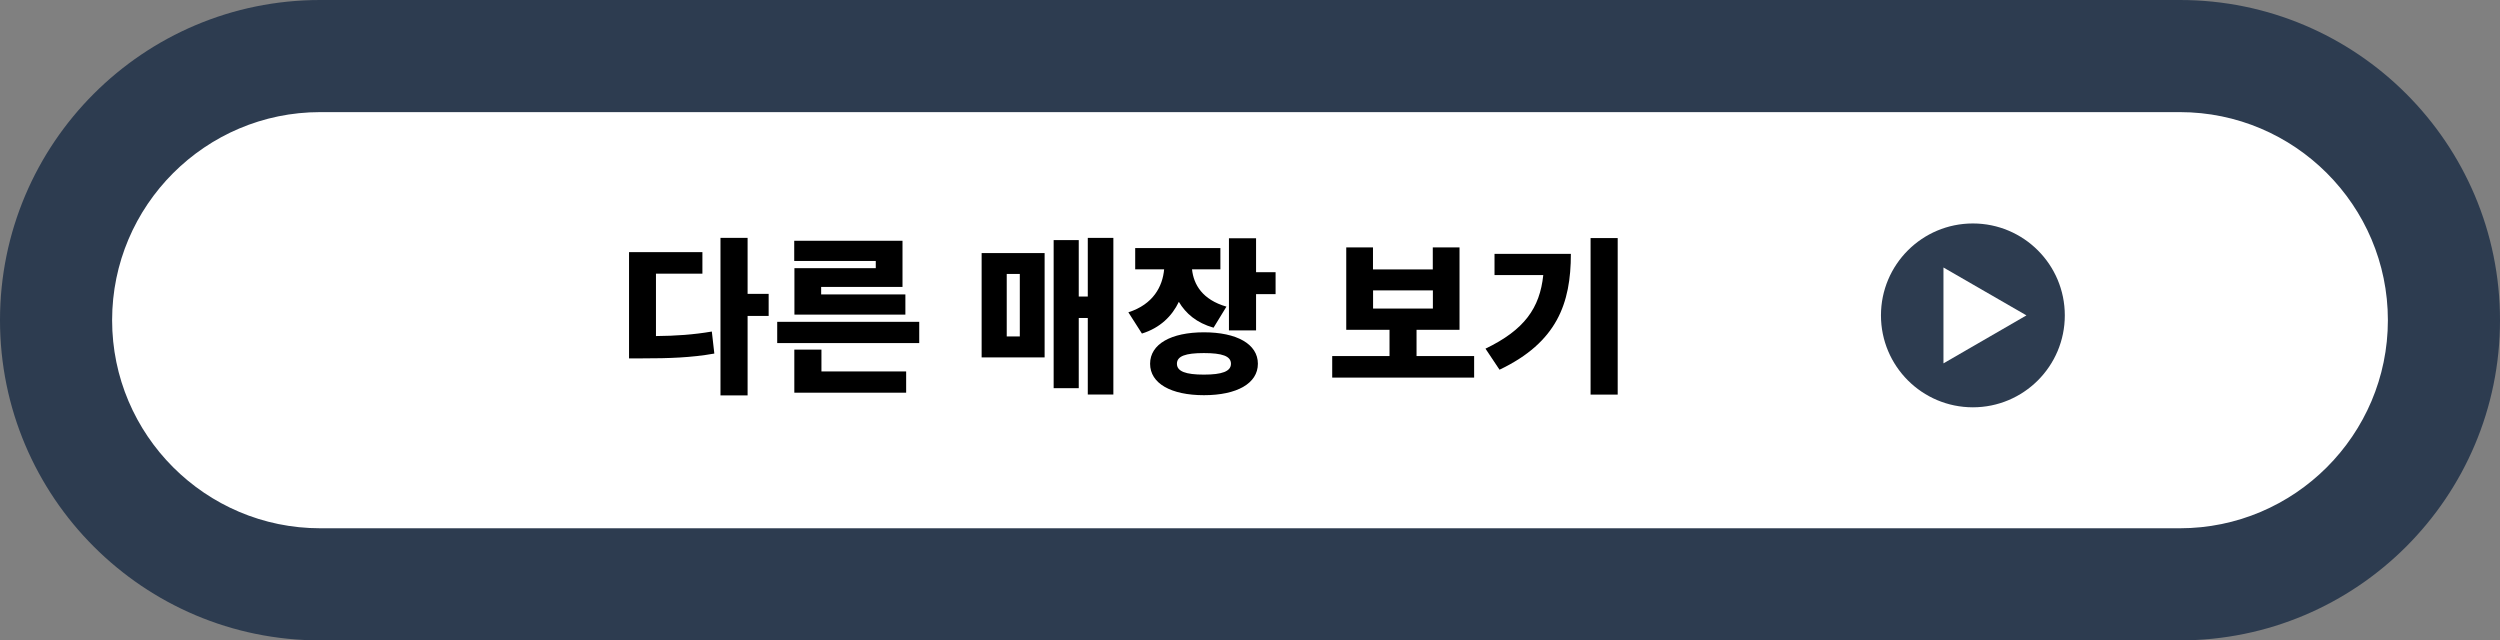 <?xml version="1.0" encoding="UTF-8"?><svg id="_レイヤー_2" xmlns="http://www.w3.org/2000/svg" viewBox="0 0 260 66.6"><rect x="0" y="0" width="260" height="66.6" fill="#808080" stroke="none"/><defs><style>.cls-1{fill:#fff;}.cls-2{fill:#2d3c50;}</style></defs><g id="_文字"><g><g><path class="cls-1" d="M33.3,60.77c-15.15,0-27.47-12.32-27.47-27.47S18.15,5.83,33.3,5.83H226.7c15.15,0,27.47,12.32,27.47,27.47s-12.32,27.47-27.47,27.47H33.3Z"/><path class="cls-2" d="M226.7,11.66c11.93,0,21.64,9.71,21.64,21.64s-9.71,21.64-21.64,21.64H33.3c-11.93,0-21.64-9.71-21.64-21.64S21.37,11.66,33.3,11.66H226.7m0-11.66H33.3C14.91,0,0,14.91,0,33.3s14.91,33.3,33.3,33.3H226.7c18.39,0,33.3-14.91,33.3-33.3S245.09,0,226.7,0h0Z"/></g><g><circle class="cls-2" cx="205.18" cy="32.8" r="9.56"/><polygon class="cls-1" points="210.75 32.8 202.12 27.82 202.12 37.79 210.75 32.8"/></g><g><path d="M68.23,34.95c2.05-.02,3.86-.14,5.8-.47l.26,2.29c-2.42,.43-4.73,.5-7.44,.5h-1.43v-11.05h7.63v2.24h-4.83v6.48Zm11.71-2.09h-2.19v8.26h-2.82V24.74h2.82v5.82h2.19v2.29Z"/><path d="M95.6,33.47v2.21h-14.77v-2.21h14.77Zm-4.52-6.33h-8.48v-2.1h11.26v4.8h-8.46v.78h8.76v2.1h-11.54v-4.83h8.46v-.75Zm-5.65,11.49h8.81v2.21h-11.63v-4.48h2.82v2.28Z"/><path d="M102.09,26.32h6.55v10.85h-6.55v-10.85Zm2.61,8.67h1.36v-6.5h-1.36v6.5Zm11.09-10.24v16.28h-2.66v-7.96h-.94v7.3h-2.61v-15.4h2.61v5.87h.94v-6.1h2.66Z"/><path d="M126.21,34.08c-1.76-.5-2.9-1.48-3.61-2.69-.71,1.49-1.95,2.71-3.84,3.3l-1.41-2.21c2.59-.83,3.56-2.69,3.72-4.47h-3.01v-2.21h8.86v2.21h-2.95c.17,1.6,1.09,3.16,3.58,3.88l-1.34,2.19Zm4.61,3.75c0,2.05-2.19,3.27-5.61,3.27s-5.6-1.22-5.6-3.27,2.19-3.27,5.6-3.27,5.61,1.22,5.61,3.27Zm-2.8,0c0-.8-.92-1.11-2.82-1.11s-2.8,.31-2.8,1.11,.92,1.13,2.8,1.13,2.82-.33,2.82-1.13Zm4.64-9.52v2.28h-2.03v3.77h-2.82v-9.58h2.82v3.53h2.03Z"/><path d="M153.31,37.03v2.24h-14.76v-2.24h5.96v-2.73h-4.5v-8.57h2.78v2.29h6.22v-2.29h2.78v8.57h-4.47v2.73h5.98Zm-10.51-4.94h6.22v-1.89h-6.22v1.89Z"/><path d="M163.37,26.41c0,5.14-1.44,9.19-7.42,12.04l-1.46-2.19c4.05-1.95,5.65-4.22,6.01-7.65h-5.07v-2.21h7.94Zm4.87-1.65v16.28h-2.82V24.76h2.82Z"/></g></g></g></svg>